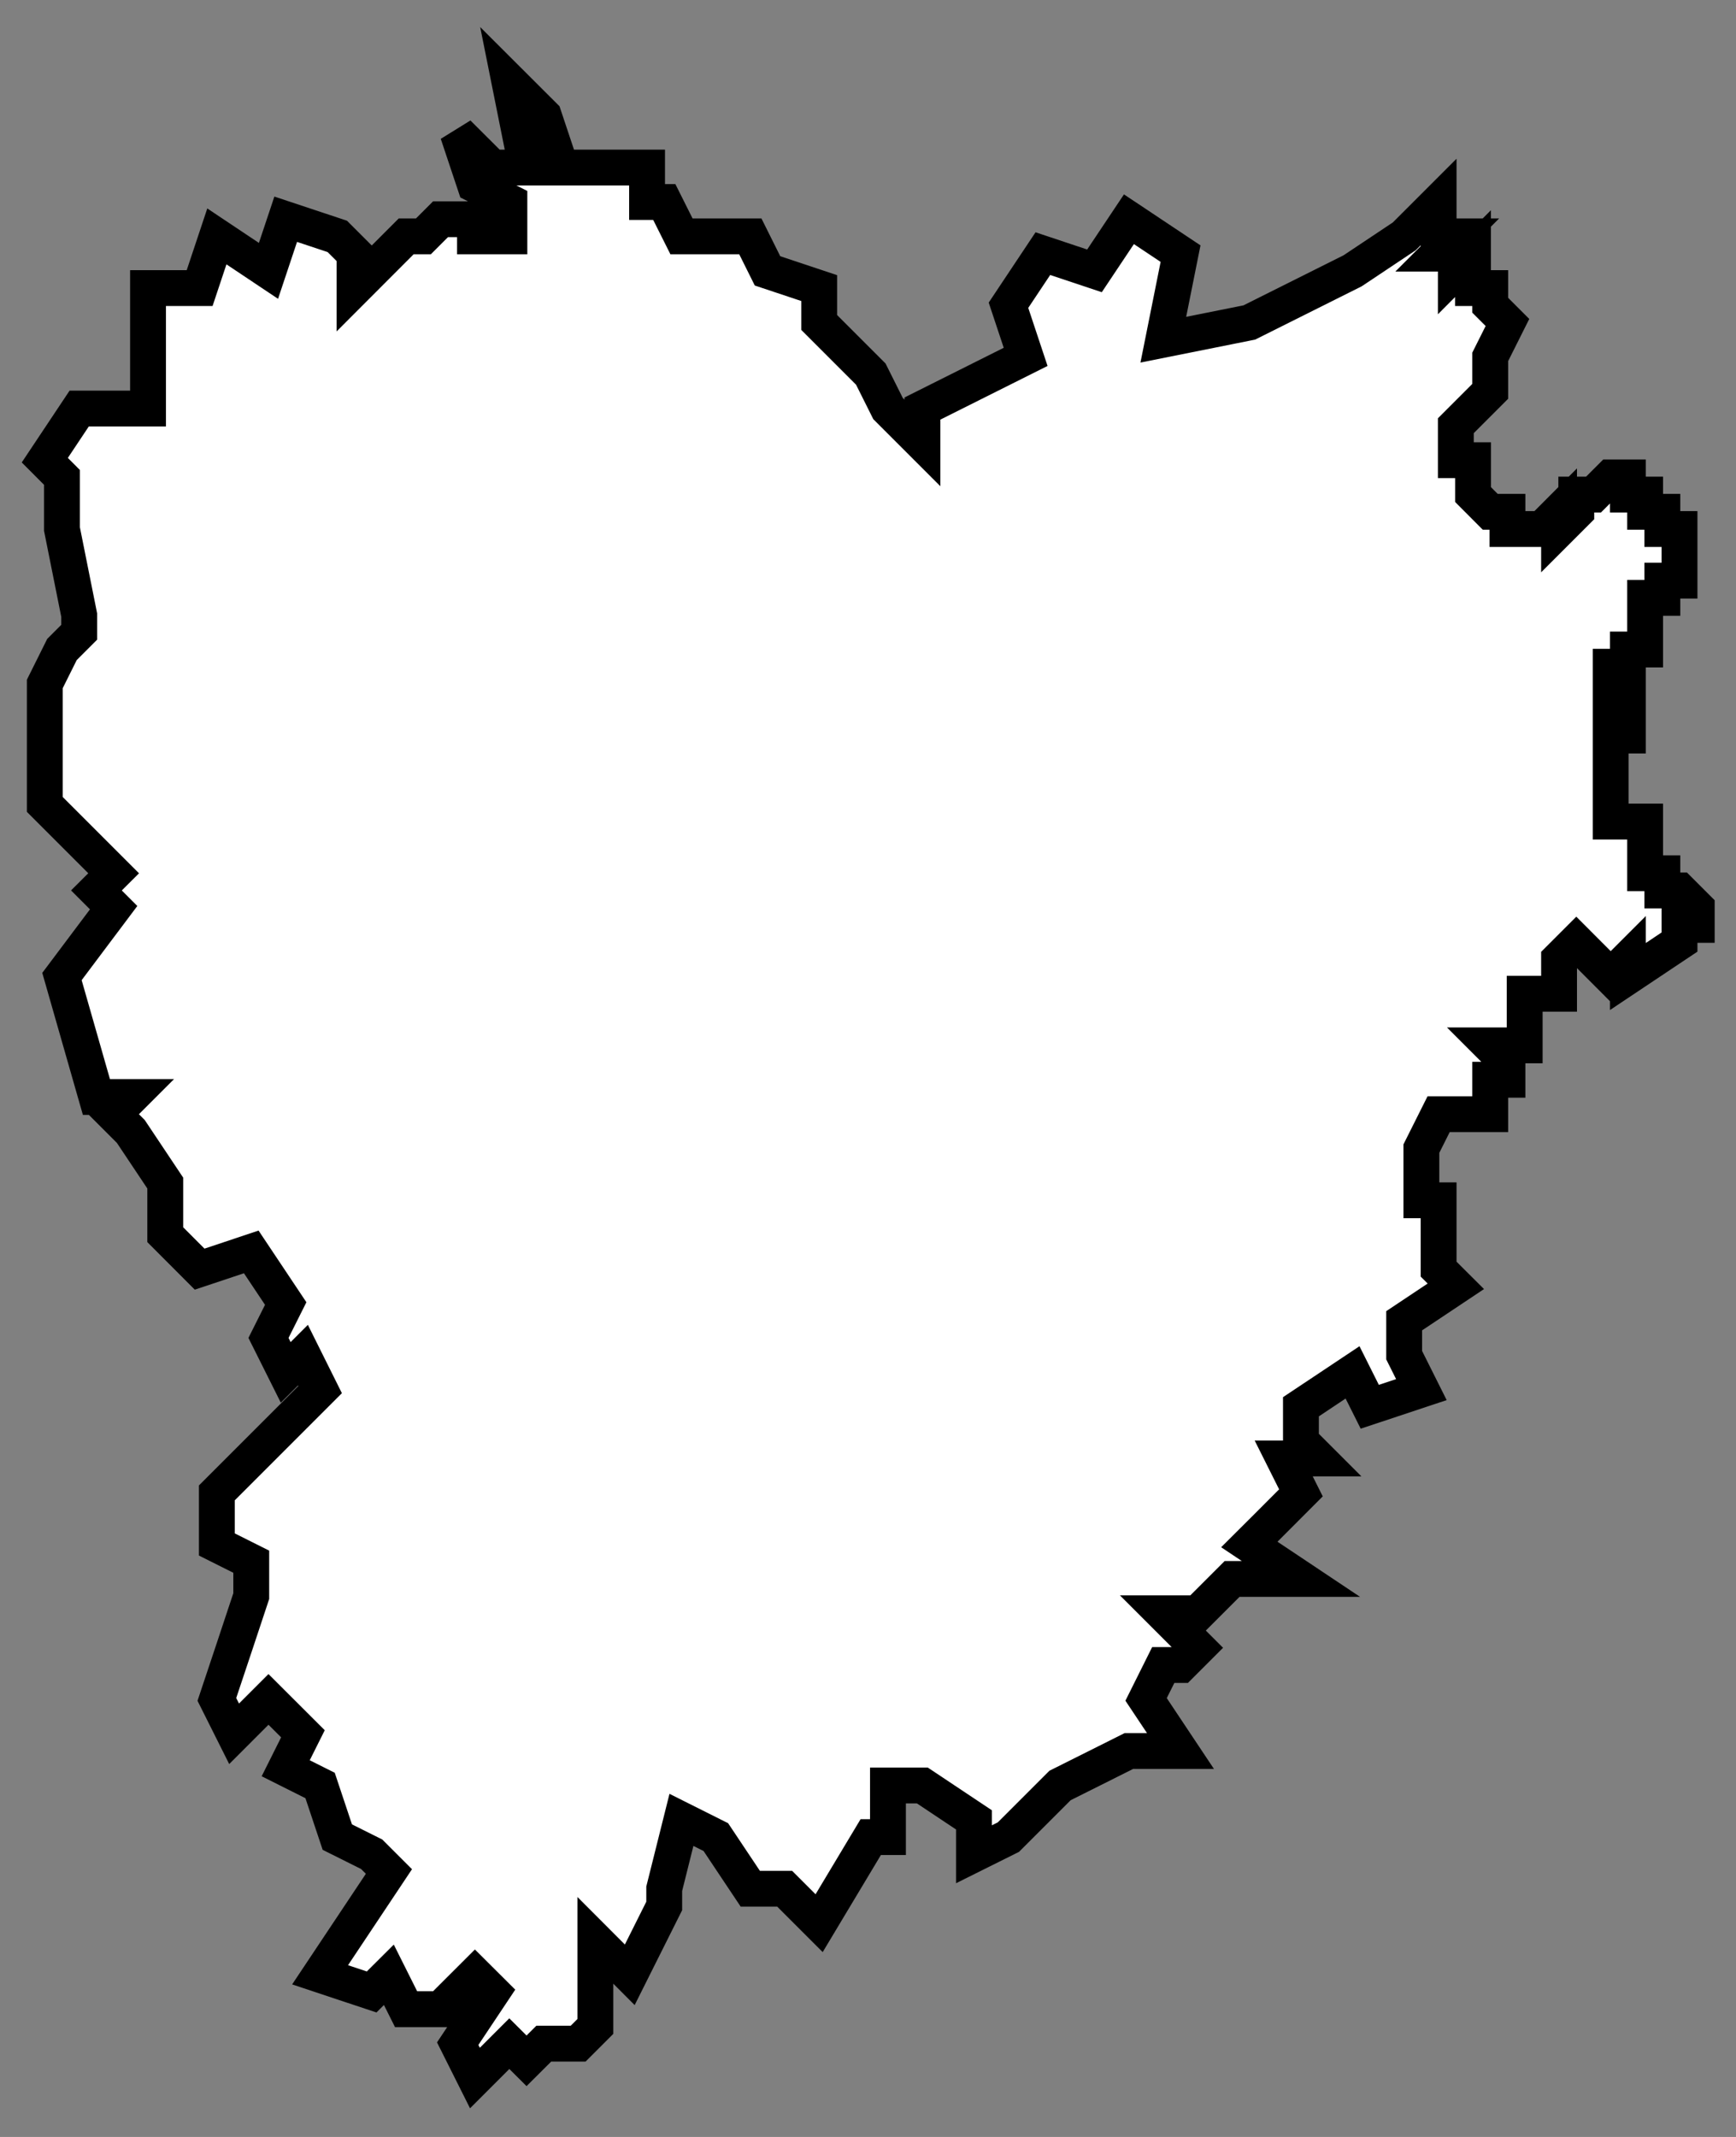<?xml version="1.0" encoding="UTF-8"?> <svg xmlns="http://www.w3.org/2000/svg" width="26" height="32" viewBox="0 0 26 32" fill="none"><rect x="0" y="0" width="26" height="32" fill="#808080" stroke="none"/><path d="M24.381 9.984H24.123V10.499H24.381V11.015H24.123V12.303H24.639V13.077H24.897V13.334H25.154L25.412 13.592V13.85H25.154V14.107L24.381 14.623V14.365L24.123 14.623L23.608 14.107L23.35 14.365V14.881H22.835V15.654H22.319L22.577 15.912V16.169H22.319V16.685H21.546L21.288 17.2V17.974H21.546V19.005L21.804 19.262L21.03 19.778V20.293L21.288 20.809L20.515 21.066L20.257 20.551L19.484 21.066V21.582L19.742 21.84H19.226L19.484 22.355L18.969 22.871L18.711 23.128L19.484 23.644H18.453L17.938 24.159H17.422L17.938 24.675L17.68 24.933H17.422L17.165 25.448L17.68 26.221H16.907L15.876 26.737L15.103 27.51L14.587 27.767V27.252L13.814 26.737H13.299V27.51H13.041L12.268 28.799L11.752 28.283H11.237L10.721 27.51L10.206 27.252L9.948 28.283V28.541L9.432 29.572L8.917 29.056V30.345L8.659 30.603H8.144L7.886 30.86L7.628 30.603L7.113 31.118L6.855 30.603L7.371 29.829L7.113 29.572L6.597 30.087H6.082L5.824 29.572L5.566 29.829L4.794 29.572L5.825 28.025L5.567 27.767L5.052 27.51L4.794 26.737L4.279 26.479L4.537 25.963L4.021 25.448L3.506 25.963L3.248 25.448L3.506 24.675L3.763 23.901V23.386L3.248 23.128V22.355L4.794 20.809L4.537 20.293L4.279 20.551L4.021 20.035L4.279 19.52L3.763 18.747L2.99 19.005L2.475 18.489V17.716L1.959 16.943L1.701 16.685L1.959 16.427H1.444L0.928 14.623L1.702 13.592L1.444 13.334L1.702 13.077L0.671 12.046V10.242L0.928 9.726L1.186 9.468V9.211L0.928 7.922V7.149L0.671 6.891L1.186 6.118H2.217V4.314H2.99L3.248 3.54L4.021 4.056L4.279 3.283L5.052 3.54L5.31 3.798V4.314L6.083 3.54H6.341L6.598 3.283H7.114V3.54H7.629V3.025L7.114 2.767L6.856 1.994L7.372 2.509H7.887L7.629 1.221L8.145 1.736L8.403 2.509H9.691V3.025H9.949L10.207 3.54H11.238L11.495 4.056L12.269 4.314V4.829L12.784 5.344L13.042 5.602L13.3 6.118L13.815 6.633V6.118L15.361 5.344L15.104 4.571L15.619 3.798L16.392 4.056L16.908 3.283L17.681 3.798L17.423 5.087L18.711 4.829L20.257 4.056L21.031 3.54L21.546 3.025V3.283V3.54H21.804L21.546 3.798H21.804V4.056L22.061 3.798V4.314H22.319V4.571L22.577 4.829L22.319 5.344V5.86L21.804 6.375V6.891H22.062V7.406L22.319 7.664H22.577V7.922H23.093L23.35 7.664V7.922L23.608 7.664V7.406H23.866L24.123 7.149H24.381V7.406H24.639V7.664H24.897V7.922H25.154V8.695H24.897V8.953H24.639V9.726H24.381L24.381 9.984Z" fill="white"></path><path d="M21.546 3.283V3.025L21.031 3.54L20.257 4.056L18.711 4.829L17.423 5.087L17.681 3.798L16.908 3.283L16.392 4.056L15.619 3.798L15.104 4.571L15.361 5.344L13.815 6.118V6.633L13.3 6.118L13.042 5.602L12.784 5.344L12.269 4.829V4.314L11.495 4.056L11.238 3.54H10.207L9.949 3.025H9.691V2.509H8.403L8.145 1.736L7.629 1.221L7.887 2.509H7.372L6.856 1.994L7.114 2.767L7.629 3.025V3.54H7.114V3.283H6.598L6.341 3.54H6.083L5.31 4.314V3.798L5.052 3.54L4.279 3.283L4.021 4.056L3.248 3.54L2.99 4.314H2.217V6.118H1.186L0.671 6.891L0.928 7.149V7.922L1.186 9.211V9.468L0.928 9.726L0.671 10.242V12.046L1.702 13.077L1.444 13.334L1.702 13.592L0.928 14.623L1.444 16.427H1.959L1.701 16.685L1.959 16.943L2.475 17.716V18.489L2.99 19.005L3.763 18.747L4.279 19.52L4.021 20.035L4.279 20.551L4.537 20.293L4.794 20.809L3.248 22.355V23.128L3.763 23.386V23.901L3.506 24.675L3.248 25.448L3.506 25.963L4.021 25.448L4.537 25.963L4.279 26.479L4.794 26.737L5.052 27.51L5.567 27.767L5.825 28.025L4.794 29.572L5.566 29.829L5.824 29.572L6.082 30.087H6.597L7.113 29.572L7.371 29.829L6.855 30.603L7.113 31.118L7.628 30.603L7.886 30.86L8.144 30.603H8.659L8.917 30.345V29.056L9.432 29.572L9.948 28.541V28.283L10.206 27.252L10.721 27.51L11.237 28.283H11.752L12.268 28.799L13.041 27.51H13.299V26.737H13.814L14.587 27.252V27.767L15.103 27.51L15.876 26.737L16.907 26.221H17.68L17.165 25.448L17.422 24.933H17.68L17.938 24.675L17.422 24.159H17.938L18.453 23.644H19.484L18.711 23.128L18.969 22.871L19.484 22.355L19.226 21.84H19.742L19.484 21.582V21.066L20.257 20.551L20.515 21.066L21.288 20.809L21.03 20.293V19.778L21.804 19.262L21.546 19.005V17.974H21.288V17.2L21.546 16.685H22.319V16.169H22.577V15.912L22.319 15.654H22.835V14.881H23.35V14.365L23.608 14.107L24.123 14.623L24.381 14.365V14.623L25.154 14.107V13.85H25.412V13.592L25.154 13.334H24.897V13.077H24.639V12.303H24.123V11.015H24.381V10.499H24.123V9.984H24.381L24.381 9.726H24.639V8.953H24.897V8.695H25.154V7.922H24.897V7.664H24.639V7.406H24.381V7.149H24.123L23.866 7.406H23.608V7.664L23.35 7.922V7.664L23.093 7.922H22.577V7.664H22.319L22.062 7.406V6.891H21.804V6.375L22.319 5.86V5.344L22.577 4.829L22.319 4.571V4.314H22.061V3.798L21.804 4.056V3.798H21.546L21.804 3.54H21.546V3.283ZM21.546 3.283H21.804" stroke="black" stroke-width="0.537"></path></svg> 